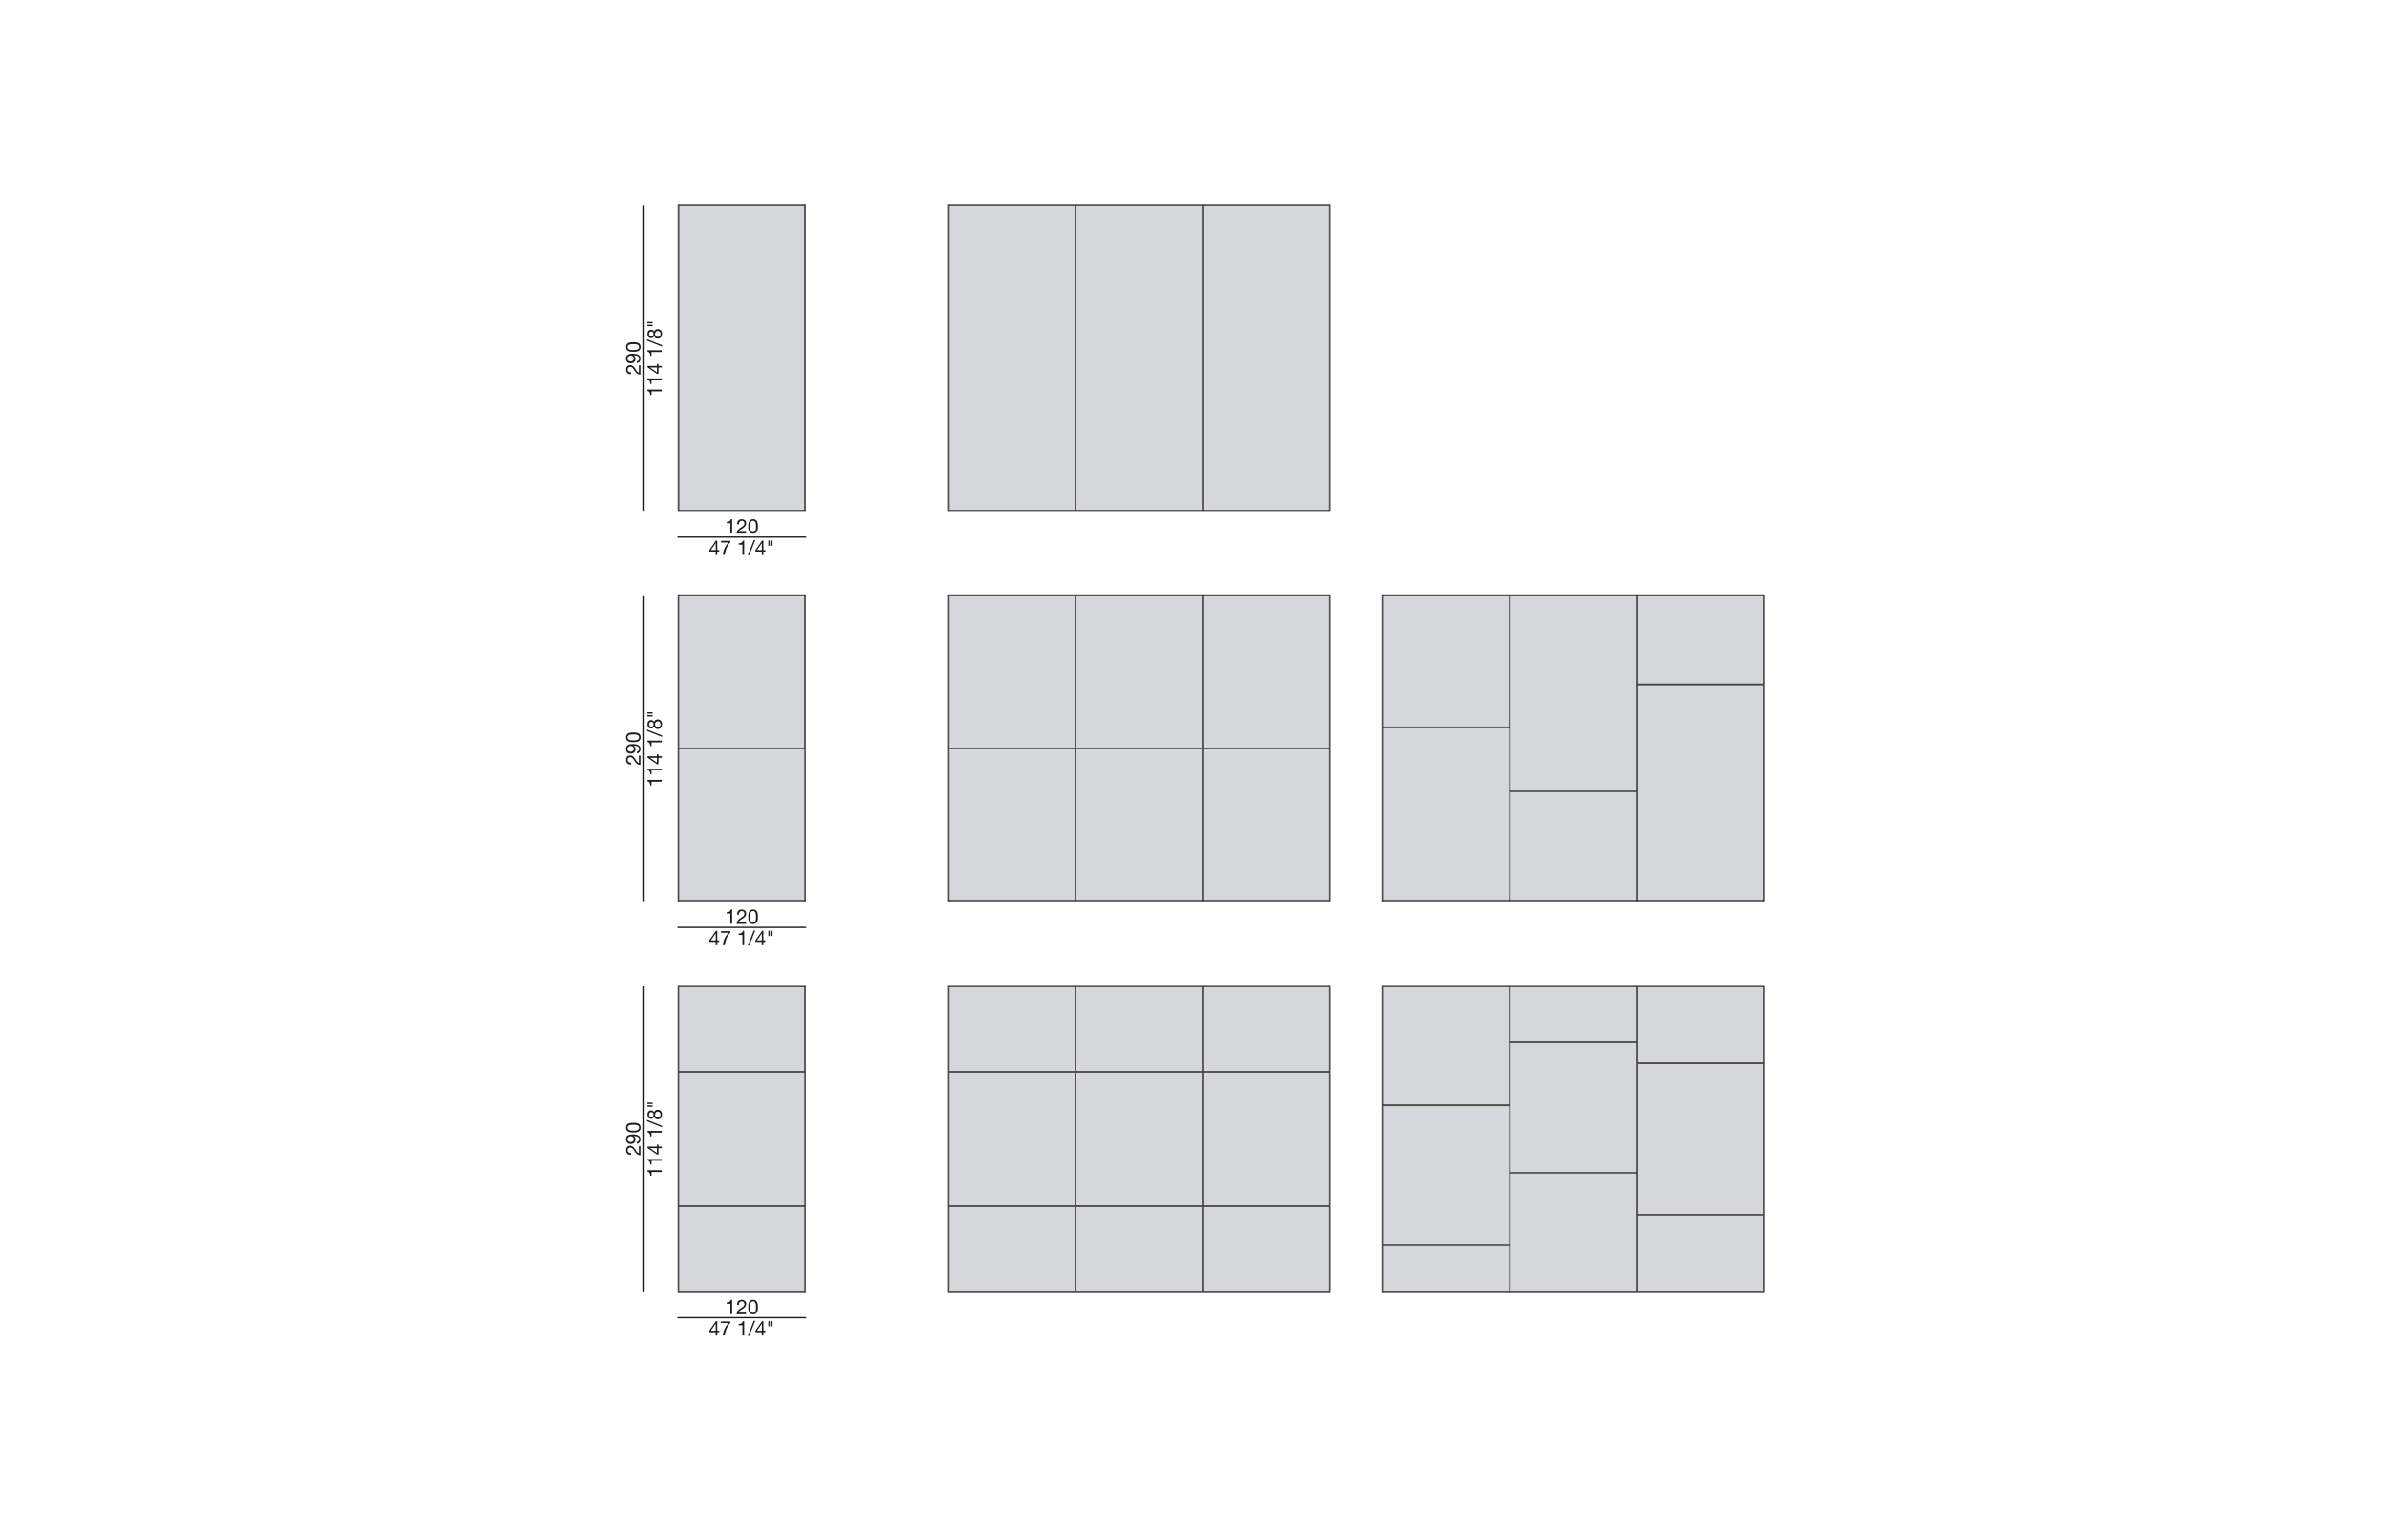 <?xml version="1.0" encoding="UTF-8"?>
<svg xmlns="http://www.w3.org/2000/svg" id="Livello_1" viewBox="0 0 450 290">
  <defs>
    <style>.cls-1{fill:none;stroke-width:.25px;}.cls-1,.cls-2{stroke:#1d1d1b;stroke-linecap:round;stroke-linejoin:round;}.cls-2{fill:#d5d7dd;stroke-width:.1px;}.cls-3{fill:#1d1d1b;stroke-width:0px;}</style>
  </defs>
  <g id="LWPOLYLINE">
    <rect class="cls-2" x="178.72" y="38.62" width="23.72" height="57.52"></rect>
    <rect class="cls-2" x="202.44" y="38.45" width=".16" height="57.86"></rect>
    <rect class="cls-2" x="178.55" y="38.45" width=".16" height="57.86"></rect>
    <rect class="cls-2" x="178.71" y="38.45" width="23.74" height=".16"></rect>
    <rect class="cls-2" x="178.71" y="96.15" width="23.74" height=".16"></rect>
    <rect class="cls-2" x="178.55" y="111.98" width=".16" height="57.86"></rect>
    <rect class="cls-2" x="178.72" y="112.14" width="23.72" height="28.67"></rect>
    <rect class="cls-2" x="202.44" y="111.98" width=".16" height="57.86"></rect>
    <rect class="cls-2" x="178.71" y="111.98" width="23.74" height=".16"></rect>
    <rect class="cls-2" x="178.71" y="169.68" width="23.74" height=".16"></rect>
    <polygon class="cls-2" points="178.71 140.99 178.71 140.83 178.71 140.83 202.44 140.83 202.44 140.99 178.71 140.99"></polygon>
    <rect class="cls-2" x="178.72" y="141" width="23.72" height="28.67"></rect>
    <rect class="cls-2" x="202.61" y="38.62" width="23.72" height="57.52"></rect>
    <rect class="cls-2" x="226.34" y="38.45" width=".16" height="57.86"></rect>
    <rect class="cls-2" x="202.6" y="38.45" width="23.74" height=".16"></rect>
    <rect class="cls-2" x="202.6" y="96.15" width="23.74" height=".16"></rect>
    <rect class="cls-2" x="226.51" y="38.62" width="23.72" height="57.52"></rect>
    <rect class="cls-2" x="250.24" y="38.45" width=".16" height="57.86"></rect>
    <rect class="cls-2" x="226.5" y="38.45" width="23.74" height=".16"></rect>
    <rect class="cls-2" x="226.5" y="96.15" width="23.74" height=".16"></rect>
    <rect class="cls-2" x="226.34" y="111.98" width=".16" height="57.86"></rect>
    <rect class="cls-2" x="202.61" y="112.14" width="23.72" height="28.67"></rect>
    <rect class="cls-2" x="202.6" y="111.98" width="23.74" height=".16"></rect>
    <rect class="cls-2" x="202.6" y="169.68" width="23.74" height=".16"></rect>
    <polygon class="cls-2" points="226.34 140.99 226.34 140.83 226.34 140.83 202.6 140.83 202.6 140.99 226.34 140.99"></polygon>
    <rect class="cls-2" x="202.61" y="141" width="23.72" height="28.67"></rect>
    <rect class="cls-2" x="250.24" y="111.98" width=".16" height="57.86"></rect>
    <rect class="cls-2" x="226.51" y="112.14" width="23.72" height="28.67"></rect>
    <rect class="cls-2" x="226.5" y="111.98" width="23.74" height=".16"></rect>
    <rect class="cls-2" x="226.5" y="169.68" width="23.74" height=".16"></rect>
    <polygon class="cls-2" points="250.24 140.99 250.24 140.83 250.24 140.83 226.5 140.83 226.5 140.99 250.24 140.99"></polygon>
    <rect class="cls-2" x="226.51" y="141" width="23.72" height="28.67"></rect>
    <rect class="cls-2" x="178.55" y="185.55" width=".16" height="57.86"></rect>
    <rect class="cls-2" x="178.72" y="185.72" width="23.72" height="15.97"></rect>
    <rect class="cls-2" x="202.44" y="185.55" width=".16" height="57.86"></rect>
    <rect class="cls-2" x="178.71" y="185.55" width="23.74" height=".16"></rect>
    <rect class="cls-2" x="178.71" y="243.26" width="23.74" height=".16"></rect>
    <polygon class="cls-2" points="178.71 201.87 178.71 201.71 178.71 201.71 202.44 201.71 202.44 201.87 178.71 201.87"></polygon>
    <rect class="cls-2" x="178.72" y="201.88" width="23.72" height="25.22"></rect>
    <polygon class="cls-2" points="178.71 227.26 178.71 227.11 178.71 227.11 202.44 227.11 202.44 227.26 178.71 227.26"></polygon>
    <rect class="cls-2" x="178.72" y="227.27" width="23.72" height="15.97"></rect>
    <rect class="cls-2" x="226.34" y="185.55" width=".16" height="57.86"></rect>
    <rect class="cls-2" x="202.61" y="185.72" width="23.72" height="15.97"></rect>
    <rect class="cls-2" x="202.6" y="185.55" width="23.74" height=".16"></rect>
    <rect class="cls-2" x="202.6" y="243.26" width="23.74" height=".16"></rect>
    <polygon class="cls-2" points="226.34 201.87 226.34 201.71 226.34 201.71 202.6 201.71 202.6 201.87 226.34 201.87"></polygon>
    <rect class="cls-2" x="202.61" y="201.88" width="23.72" height="25.22"></rect>
    <polygon class="cls-2" points="226.34 227.26 226.34 227.11 226.34 227.11 202.6 227.11 202.6 227.26 226.34 227.26"></polygon>
    <rect class="cls-2" x="202.61" y="227.27" width="23.72" height="15.97"></rect>
    <rect class="cls-2" x="250.24" y="185.55" width=".16" height="57.86"></rect>
    <rect class="cls-2" x="226.51" y="185.72" width="23.72" height="15.97"></rect>
    <rect class="cls-2" x="226.5" y="185.55" width="23.74" height=".16"></rect>
    <rect class="cls-2" x="226.5" y="243.26" width="23.74" height=".16"></rect>
    <polygon class="cls-2" points="250.24 201.87 250.24 201.71 250.24 201.71 226.5 201.71 226.5 201.87 250.24 201.87"></polygon>
    <rect class="cls-2" x="226.51" y="201.88" width="23.72" height="25.22"></rect>
    <polygon class="cls-2" points="250.24 227.26 250.24 227.11 250.24 227.11 226.5 227.11 226.5 227.26 250.24 227.26"></polygon>
    <rect class="cls-2" x="226.51" y="227.27" width="23.72" height="15.97"></rect>
  </g>
  <g id="LWPOLYLINE-2">
    <rect class="cls-2" x="260.3" y="111.98" width=".16" height="57.86"></rect>
    <rect class="cls-2" x="260.47" y="112.14" width="23.72" height="24.7"></rect>
    <rect class="cls-2" x="284.2" y="111.98" width=".16" height="57.86"></rect>
    <rect class="cls-2" x="260.46" y="111.98" width="23.74" height=".16"></rect>
    <rect class="cls-2" x="260.46" y="169.68" width="23.74" height=".16"></rect>
    <polygon class="cls-2" points="260.46 137.02 260.46 136.86 260.46 136.86 284.2 136.86 284.2 137.02 260.46 137.02"></polygon>
    <rect class="cls-2" x="260.47" y="137.03" width="23.72" height="32.64"></rect>
    <rect class="cls-2" x="308.1" y="111.98" width=".16" height="57.86"></rect>
    <rect class="cls-2" x="284.37" y="112.14" width="23.72" height="36.61"></rect>
    <rect class="cls-2" x="284.36" y="111.98" width="23.74" height=".16"></rect>
    <rect class="cls-2" x="284.36" y="169.68" width="23.74" height=".16"></rect>
    <polygon class="cls-2" points="308.1 148.92 308.1 148.76 308.1 148.76 284.36 148.76 284.36 148.92 308.1 148.92"></polygon>
    <rect class="cls-2" x="284.37" y="148.93" width="23.72" height="20.74"></rect>
    <rect class="cls-2" x="331.99" y="111.98" width=".16" height="57.86"></rect>
    <rect class="cls-2" x="308.27" y="112.14" width="23.72" height="16.77"></rect>
    <rect class="cls-2" x="308.26" y="111.98" width="23.74" height=".16"></rect>
    <rect class="cls-2" x="308.26" y="169.68" width="23.74" height=".16"></rect>
    <polygon class="cls-2" points="331.99 129.08 331.99 128.92 331.99 128.92 308.26 128.92 308.26 129.08 331.99 129.08"></polygon>
    <rect class="cls-2" x="308.27" y="129.09" width="23.72" height="40.58"></rect>
    <rect class="cls-2" x="260.3" y="185.55" width=".16" height="57.86"></rect>
    <rect class="cls-2" x="260.47" y="185.72" width="23.72" height="22.32"></rect>
    <rect class="cls-2" x="284.2" y="185.55" width=".16" height="57.86"></rect>
    <rect class="cls-2" x="260.46" y="185.55" width="23.74" height=".16"></rect>
    <rect class="cls-2" x="260.46" y="243.26" width="23.74" height=".16"></rect>
    <polygon class="cls-2" points="260.46 208.22 260.46 208.06 260.46 208.06 284.2 208.06 284.2 208.22 260.46 208.22"></polygon>
    <rect class="cls-2" x="260.47" y="208.22" width="23.72" height="26.01"></rect>
    <polygon class="cls-2" points="260.46 234.41 260.46 234.25 260.46 234.25 284.2 234.25 284.2 234.41 260.46 234.41"></polygon>
    <rect class="cls-2" x="260.47" y="234.42" width="23.72" height="8.83"></rect>
    <rect class="cls-2" x="308.1" y="185.55" width=".16" height="57.86"></rect>
    <rect class="cls-2" x="284.37" y="185.72" width="23.72" height="10.42"></rect>
    <rect class="cls-2" x="284.36" y="185.55" width="23.74" height=".16"></rect>
    <rect class="cls-2" x="284.36" y="243.26" width="23.74" height=".16"></rect>
    <polygon class="cls-2" points="308.1 196.31 308.1 196.15 308.1 196.15 284.36 196.15 284.36 196.31 308.1 196.31"></polygon>
    <rect class="cls-2" x="284.37" y="196.32" width="23.72" height="24.43"></rect>
    <polygon class="cls-2" points="308.1 220.91 308.1 220.76 308.1 220.76 284.36 220.76 284.36 220.91 308.1 220.91"></polygon>
    <rect class="cls-2" x="284.37" y="220.92" width="23.72" height="22.32"></rect>
    <rect class="cls-2" x="331.99" y="185.55" width=".16" height="57.86"></rect>
    <rect class="cls-2" x="308.27" y="185.72" width="23.72" height="14.39"></rect>
    <rect class="cls-2" x="308.26" y="185.55" width="23.74" height=".16"></rect>
    <rect class="cls-2" x="308.26" y="243.26" width="23.74" height=".16"></rect>
    <polygon class="cls-2" points="331.99 200.28 331.99 200.12 331.99 200.12 308.26 200.12 308.26 200.28 331.99 200.28"></polygon>
    <rect class="cls-2" x="308.27" y="200.29" width="23.72" height="28.39"></rect>
    <polygon class="cls-2" points="331.99 228.85 331.99 228.69 331.99 228.69 308.26 228.69 308.26 228.85 331.99 228.85"></polygon>
    <rect class="cls-2" x="308.27" y="228.86" width="23.72" height="14.39"></rect>
  </g>
  <g id="LWPOLYLINE-3">
    <rect class="cls-2" x="127.8" y="38.62" width="23.72" height="57.52"></rect>
    <rect class="cls-2" x="151.53" y="38.45" width=".16" height="57.86"></rect>
    <rect class="cls-2" x="127.63" y="38.45" width=".16" height="57.86"></rect>
    <rect class="cls-2" x="127.79" y="38.45" width="23.74" height=".16"></rect>
    <rect class="cls-2" x="127.79" y="96.15" width="23.74" height=".16"></rect>
    <rect class="cls-2" x="127.63" y="111.98" width=".16" height="57.86"></rect>
    <rect class="cls-2" x="127.8" y="112.14" width="23.72" height="28.67"></rect>
    <rect class="cls-2" x="151.53" y="111.98" width=".16" height="57.86"></rect>
    <rect class="cls-2" x="127.79" y="111.98" width="23.74" height=".16"></rect>
    <rect class="cls-2" x="127.79" y="169.68" width="23.74" height=".16"></rect>
    <polygon class="cls-2" points="127.79 140.99 127.79 140.83 127.79 140.83 151.53 140.83 151.53 140.99 127.79 140.99"></polygon>
    <rect class="cls-2" x="127.8" y="141" width="23.72" height="28.67"></rect>
    <rect class="cls-2" x="127.63" y="185.55" width=".16" height="57.86"></rect>
    <rect class="cls-2" x="127.8" y="185.72" width="23.72" height="15.97"></rect>
    <rect class="cls-2" x="151.53" y="185.55" width=".16" height="57.86"></rect>
    <rect class="cls-2" x="127.79" y="185.55" width="23.74" height=".16"></rect>
    <rect class="cls-2" x="127.79" y="243.26" width="23.74" height=".16"></rect>
    <polygon class="cls-2" points="127.79 201.87 127.79 201.71 127.79 201.71 151.53 201.71 151.53 201.87 127.79 201.87"></polygon>
    <rect class="cls-2" x="127.8" y="201.88" width="23.72" height="25.22"></rect>
    <polygon class="cls-2" points="127.79 227.26 127.79 227.11 127.79 227.11 151.53 227.11 151.53 227.26 127.79 227.26"></polygon>
    <rect class="cls-2" x="127.8" y="227.27" width="23.72" height="15.97"></rect>
  </g>
  <g id="LINE">
    <line class="cls-1" x1="121.23" y1="243.23" x2="121.23" y2="185.69"></line>
  </g>
  <path class="cls-3" d="m118.42,217.43c-.12-.04-.22-.09-.3-.17-.08-.08-.15-.17-.2-.28-.05-.11-.07-.24-.07-.38,0-.12.02-.23.05-.33s.08-.19.15-.27c.06-.08.14-.14.24-.18.1-.04.21-.07.33-.07.12,0,.22.02.32.06s.17.09.25.15c.07.06.14.13.2.21.06.08.11.16.17.24.05.08.1.17.15.25.05.08.1.16.16.23.06.07.12.13.18.18.06.05.14.08.22.1v-1.39h.29v1.76c-.16-.01-.3-.04-.41-.09-.11-.04-.21-.1-.3-.17-.08-.07-.16-.15-.22-.23s-.12-.18-.18-.27c-.07-.11-.14-.21-.2-.3-.06-.09-.12-.16-.18-.22s-.13-.1-.2-.13c-.07-.03-.15-.04-.25-.04-.07,0-.14.01-.2.04-.06.03-.11.07-.15.11-.04.05-.08.1-.1.17-.02.06-.03.13-.03.2,0,.09.02.17.06.24.04.07.09.12.15.17.06.04.14.07.22.09s.16.03.24.02v.32c-.14,0-.26,0-.38-.04Z"></path>
  <path class="cls-3" d="m120.2,214.85c.07-.09.11-.21.11-.34,0-.2-.09-.35-.26-.45s-.43-.15-.79-.16h0c.11.07.21.15.27.27.07.11.1.23.1.37s-.02.26-.07.37c-.04.11-.11.2-.19.27-.08.07-.17.13-.29.16-.11.04-.23.06-.37.06s-.25-.02-.36-.06c-.11-.04-.2-.1-.28-.18-.08-.08-.14-.17-.18-.28-.04-.11-.06-.23-.06-.36s.02-.25.06-.36c.04-.11.11-.21.2-.29.1-.08.23-.15.39-.2.17-.05.38-.07.63-.07.47,0,.83.07,1.08.22s.38.39.38.71c0,.23-.06.41-.17.56-.11.15-.29.24-.52.26v-.32c.13-.01.23-.07.3-.16Zm-1.69-.85c-.07.02-.14.06-.2.11-.06.05-.1.1-.14.17-.03.07-.05.15-.05.24,0,.1.02.18.05.25.04.07.08.12.14.16.06.04.13.07.2.09.08.02.16.03.24.03.07,0,.14-.01.21-.04s.13-.06.18-.11c.05-.05.1-.1.13-.17.03-.06.05-.14.05-.22,0-.08-.02-.16-.05-.23-.03-.07-.07-.13-.13-.18s-.12-.09-.19-.11c-.07-.03-.15-.04-.23-.04-.08,0-.16.01-.24.04Z"></path>
  <path class="cls-3" d="m118.91,213.23c-.11,0-.21-.02-.31-.04-.1-.02-.2-.05-.29-.09-.09-.04-.17-.09-.24-.16-.07-.07-.12-.15-.16-.25-.04-.1-.06-.22-.06-.36s.02-.26.06-.36c.04-.1.1-.18.16-.25.07-.07.15-.12.24-.16.09-.04.19-.07.29-.09.1-.02.21-.03.31-.04.11,0,.21,0,.31,0s.2,0,.31,0c.11,0,.21.02.31.04.1.02.2.05.29.09.09.04.17.09.24.16.07.07.12.15.16.25.04.1.06.22.06.36s-.02.26-.06.36c-.04.1-.09.18-.16.25-.07.07-.15.12-.24.16-.09.04-.19.07-.29.09-.1.02-.21.03-.31.04-.11,0-.21,0-.31,0s-.2,0-.31,0Zm.65-.34c.13,0,.24-.03.35-.06.11-.03.2-.09.28-.17.08-.08.11-.18.11-.32s-.04-.24-.11-.32c-.08-.08-.17-.13-.28-.17-.11-.03-.23-.05-.35-.06-.13,0-.24,0-.34,0-.07,0-.14,0-.22,0-.08,0-.16,0-.24.02-.08.01-.16.03-.23.05-.08.02-.14.05-.2.1-.06.04-.1.09-.14.16s-.05.14-.05.23.02.17.05.23.08.12.14.16c.06.04.12.07.2.1.08.02.15.04.23.05.08.01.16.02.24.02.08,0,.15,0,.22,0,.1,0,.22,0,.34,0Z"></path>
  <path class="cls-3" d="m124.59,220.7h-1.94v.7h-.26c0-.09,0-.18-.02-.27-.01-.09-.04-.16-.08-.23-.04-.07-.09-.13-.16-.18-.07-.05-.15-.08-.25-.1v-.25h2.7v.32Z"></path>
  <path class="cls-3" d="m124.59,218.58h-1.94v.7h-.26c0-.09,0-.18-.02-.27-.01-.09-.04-.16-.08-.23-.04-.07-.09-.13-.16-.18-.07-.05-.15-.08-.25-.1v-.25h2.7v.32Z"></path>
  <path class="cls-3" d="m123.67,215.53h.29v.37h.63v.3h-.63v1.19h-.31l-1.76-1.23v-.26h1.78v-.37Zm-1.32.67h0s1.32.91,1.32.91v-.91h-1.32Z"></path>
  <path class="cls-3" d="m124.59,213.28h-1.94v.7h-.26c0-.09,0-.18-.02-.27-.01-.09-.04-.16-.08-.23-.04-.07-.09-.13-.16-.18-.07-.05-.15-.08-.25-.1v-.25h2.7v.32Z"></path>
  <path class="cls-3" d="m121.8,210.86l2.85,1.13v.27l-2.85-1.12v-.28Z"></path>
  <path class="cls-3" d="m122.28,210.62c-.09-.04-.16-.1-.22-.18-.06-.07-.1-.16-.13-.25-.03-.1-.05-.19-.05-.3,0-.15.02-.27.06-.38.04-.1.09-.19.16-.25s.14-.11.22-.14.17-.05.25-.05c.12,0,.23.03.33.1s.18.16.23.27c.05-.16.13-.28.25-.36.12-.08.26-.12.43-.12.13,0,.25.02.35.07.1.05.19.11.26.19s.12.17.16.28c.04.11.05.23.05.35s-.02.25-.05.36-.08.21-.15.29c-.07.08-.15.15-.26.19-.1.05-.22.07-.36.07-.16,0-.3-.04-.42-.12s-.2-.2-.26-.35c-.05.11-.12.21-.22.27-.1.07-.22.1-.34.1-.11,0-.21-.02-.3-.06Zm.5-.32c.05-.03.1-.06.14-.1s.06-.09.08-.15.03-.12.03-.19c0-.13-.04-.24-.11-.32-.08-.08-.18-.13-.32-.13s-.24.04-.31.13c-.07.09-.1.19-.1.33,0,.06,0,.12.03.18s.04.11.08.15c.04.04.08.08.13.1.05.03.11.04.18.04.07,0,.14-.01.19-.04Zm1.43-.03c.09-.11.14-.25.14-.41,0-.08-.01-.16-.04-.22s-.06-.13-.11-.18c-.05-.05-.1-.09-.17-.11-.06-.03-.13-.04-.21-.04s-.14.01-.2.04c-.06.03-.12.07-.16.12s-.08.11-.11.18-.04.14-.04.22.01.15.04.22c.02.07.06.13.1.18.05.05.1.09.16.12.06.03.13.04.21.04.16,0,.29-.05.38-.16Z"></path>
  <path class="cls-3" d="m121.87,207.6h.98v.26h-.98v-.26Zm0,.53h.98v.26h-.98v-.26Z"></path>
  <g id="LINE-2">
    <line class="cls-1" x1="127.63" y1="248.12" x2="151.69" y2="248.12"></line>
  </g>
  <g id="MTEXT">
    <path class="cls-3" d="m137.52,247.45v-1.94h-.7v-.26c.09,0,.18,0,.27-.02.09-.01.16-.04.23-.08.07-.04.13-.09.18-.16.05-.07.08-.15.1-.25h.25v2.7h-.32Z"></path>
    <path class="cls-3" d="m138.81,245.32c.04-.12.09-.22.17-.3.08-.08.17-.15.28-.2.11-.05.24-.07.38-.07.12,0,.23.02.33.05.1.03.19.08.27.15.08.06.14.14.18.24.04.1.07.21.07.33,0,.12-.02.22-.06.32s-.09.17-.15.25c-.06.07-.13.14-.21.2-.08.06-.16.11-.24.17-.08.05-.17.1-.25.15-.08.05-.16.1-.23.16s-.13.12-.18.18c-.05.06-.08.14-.1.22h1.39v.29h-1.76c.01-.16.04-.3.09-.41.04-.11.1-.21.17-.3.07-.08.15-.16.23-.22.09-.06.18-.12.27-.18.11-.07.21-.14.3-.2.09-.06.16-.12.22-.18.06-.06.1-.13.13-.2s.04-.15.04-.25c0-.07-.01-.14-.04-.2s-.07-.11-.11-.15c-.05-.04-.1-.08-.17-.1-.06-.02-.13-.03-.2-.03-.09,0-.17.02-.24.06-.07.04-.12.09-.17.15s-.07.14-.09.22-.03.16-.02.24h-.32c0-.14,0-.26.04-.38Z"></path>
    <path class="cls-3" d="m140.89,245.81c0-.11.02-.21.04-.31s.05-.2.09-.29.09-.17.16-.24c.07-.07.15-.12.25-.16.1-.04.22-.06.36-.06s.26.02.36.06c.1.04.18.1.25.16.07.07.12.15.16.24.04.09.07.19.09.29.02.1.03.21.04.31,0,.11,0,.21,0,.31s0,.2,0,.31c0,.11-.02.21-.04.31-.02.1-.05.2-.09.29-.04.09-.09.17-.16.24s-.15.12-.25.16c-.1.04-.22.06-.36.06s-.26-.02-.36-.06c-.1-.04-.18-.09-.25-.16-.07-.07-.12-.15-.16-.24-.04-.09-.07-.19-.09-.29-.02-.1-.03-.21-.04-.31s0-.21,0-.31,0-.2,0-.31Zm.35.65c0,.13.03.24.06.35.03.11.09.2.17.28s.18.11.32.11.24-.04.32-.11c.08-.08.13-.17.17-.28.03-.11.05-.23.06-.35s0-.24,0-.34c0-.07,0-.14,0-.22,0-.08,0-.16-.02-.24s-.03-.16-.05-.23c-.02-.08-.05-.14-.1-.2-.04-.06-.09-.1-.16-.14s-.14-.05-.23-.05-.17.02-.23.05-.12.08-.16.14c-.04.06-.07.12-.1.2-.02.08-.04.15-.05.23-.01.08-.02.16-.02.24,0,.08,0,.15,0,.22,0,.1,0,.22,0,.34Z"></path>
  </g>
  <g id="MTEXT-2">
    <path class="cls-3" d="m135.41,250.57v.29h-.37v.63h-.3v-.63h-1.19v-.31l1.23-1.76h.26v1.78h.37Zm-.67-1.32h0l-.9,1.32h.91v-1.32Z"></path>
    <path class="cls-3" d="m137.12,249.59c-.12.19-.23.38-.32.59-.09.21-.17.43-.23.65-.06.22-.09.44-.11.65h-.36c.02-.23.05-.45.11-.67.06-.22.14-.43.23-.62s.2-.39.33-.57c.12-.18.26-.34.4-.49h-1.42v-.3h1.75v.28c-.14.13-.27.29-.38.48Z"></path>
    <path class="cls-3" d="m139.78,251.49v-1.94h-.7v-.26c.09,0,.18,0,.27-.02.09-.01.16-.04.23-.08.07-.04.13-.09.18-.16.05-.07.08-.15.1-.25h.25v2.7h-.32Z"></path>
    <path class="cls-3" d="m142.2,248.7l-1.13,2.85h-.27l1.12-2.85h.28Z"></path>
    <path class="cls-3" d="m144.1,250.57v.29h-.37v.63h-.3v-.63h-1.19v-.31l1.23-1.76h.26v1.78h.37Zm-.67-1.32h0l-.9,1.32h.91v-1.32Z"></path>
    <path class="cls-3" d="m144.93,248.77v.98h-.26v-.98h.26Zm.53,0v.98h-.26v-.98h.26Z"></path>
  </g>
  <g id="LINE-3">
    <line class="cls-1" x1="121.23" y1="169.73" x2="121.23" y2="112.19"></line>
  </g>
  <path class="cls-3" d="m118.42,143.93c-.12-.04-.22-.09-.3-.17-.08-.08-.15-.17-.2-.28-.05-.11-.07-.24-.07-.38,0-.12.02-.23.05-.33s.08-.19.15-.27c.06-.08.14-.14.24-.18.1-.04.21-.07.33-.07.12,0,.22.02.32.06s.17.09.25.15c.07.06.14.13.2.21.06.08.11.16.17.24.05.08.1.17.15.25.05.08.1.16.16.23.06.07.12.13.18.18.06.05.14.08.22.1v-1.39h.29v1.76c-.16-.01-.3-.04-.41-.09-.11-.04-.21-.1-.3-.17-.08-.07-.16-.15-.22-.23s-.12-.18-.18-.27c-.07-.11-.14-.21-.2-.3-.06-.09-.12-.16-.18-.22s-.13-.1-.2-.13c-.07-.03-.15-.04-.25-.04-.07,0-.14.01-.2.04-.06.03-.11.07-.15.11-.04.05-.08.1-.1.17-.02.06-.03.13-.03.2,0,.09.02.17.06.24.04.07.09.12.15.17.06.04.14.07.22.09s.16.03.24.02v.32c-.14,0-.26,0-.38-.04Z"></path>
  <path class="cls-3" d="m120.2,141.35c.07-.09.11-.21.11-.34,0-.2-.09-.35-.26-.45s-.43-.15-.79-.16h0c.11.07.21.15.27.27.07.11.1.23.1.37s-.02.26-.07.37c-.04.11-.11.2-.19.27-.08.07-.17.13-.29.16-.11.04-.23.06-.37.06s-.25-.02-.36-.06c-.11-.04-.2-.1-.28-.18-.08-.08-.14-.17-.18-.28-.04-.11-.06-.23-.06-.36s.02-.25.06-.36c.04-.11.11-.21.2-.29.1-.08.23-.15.39-.2.17-.05.38-.07.63-.07.47,0,.83.07,1.08.22s.38.39.38.71c0,.23-.06.41-.17.56-.11.15-.29.24-.52.26v-.32c.13-.01.23-.07.3-.16Zm-1.69-.85c-.07.02-.14.06-.2.11-.06.05-.1.1-.14.17-.03.07-.05.15-.05.24,0,.1.02.18.05.25.04.07.08.12.14.16.06.04.13.07.2.09.08.02.16.03.24.03.07,0,.14-.01.21-.04s.13-.06.18-.11c.05-.05.1-.1.13-.17.03-.06.05-.14.05-.22,0-.08-.02-.16-.05-.23-.03-.07-.07-.13-.13-.18s-.12-.09-.19-.11c-.07-.03-.15-.04-.23-.04-.08,0-.16.01-.24.04Z"></path>
  <path class="cls-3" d="m118.91,139.73c-.11,0-.21-.02-.31-.04-.1-.02-.2-.05-.29-.09-.09-.04-.17-.09-.24-.16-.07-.07-.12-.15-.16-.25-.04-.1-.06-.22-.06-.36s.02-.26.06-.36c.04-.1.1-.18.16-.25.07-.07.15-.12.24-.16.09-.04.19-.07.29-.09.1-.02.21-.03.31-.04.11,0,.21,0,.31,0s.2,0,.31,0c.11,0,.21.02.31.04.1.02.2.05.29.09.09.04.17.09.24.16.07.07.12.15.16.25.04.1.06.22.06.36s-.02.26-.06.36c-.04.1-.09.18-.16.25-.07.07-.15.12-.24.16-.09.04-.19.07-.29.09-.1.02-.21.03-.31.04-.11,0-.21,0-.31,0s-.2,0-.31,0Zm.65-.34c.13,0,.24-.03.35-.06.11-.03.2-.09.28-.17.08-.08.11-.18.11-.32s-.04-.24-.11-.32c-.08-.08-.17-.13-.28-.17-.11-.03-.23-.05-.35-.06-.13,0-.24,0-.34,0-.07,0-.14,0-.22,0-.08,0-.16,0-.24.02-.08.01-.16.03-.23.05-.08.02-.14.05-.2.1-.06.04-.1.09-.14.16s-.05.14-.05.23.02.17.05.23.08.12.14.16c.06.04.12.07.2.1.08.02.15.04.23.05.08.01.16.02.24.02.08,0,.15,0,.22,0,.1,0,.22,0,.34,0Z"></path>
  <path class="cls-3" d="m124.59,147.2h-1.94v.7h-.26c0-.09,0-.18-.02-.27-.01-.09-.04-.16-.08-.23-.04-.07-.09-.13-.16-.18-.07-.05-.15-.08-.25-.1v-.25h2.7v.32Z"></path>
  <path class="cls-3" d="m124.59,145.08h-1.94v.7h-.26c0-.09,0-.18-.02-.27-.01-.09-.04-.16-.08-.23-.04-.07-.09-.13-.16-.18-.07-.05-.15-.08-.25-.1v-.25h2.7v.32Z"></path>
  <path class="cls-3" d="m123.67,142.03h.29v.37h.63v.3h-.63v1.19h-.31l-1.76-1.23v-.26h1.78v-.37Zm-1.32.67h0s1.32.91,1.32.91v-.91h-1.32Z"></path>
  <path class="cls-3" d="m124.59,139.78h-1.94v.7h-.26c0-.09,0-.18-.02-.27-.01-.09-.04-.16-.08-.23-.04-.07-.09-.13-.16-.18-.07-.05-.15-.08-.25-.1v-.25h2.7v.32Z"></path>
  <path class="cls-3" d="m121.8,137.36l2.85,1.13v.27l-2.85-1.12v-.28Z"></path>
  <path class="cls-3" d="m122.28,137.12c-.09-.04-.16-.1-.22-.18-.06-.07-.1-.16-.13-.25-.03-.1-.05-.19-.05-.3,0-.15.02-.27.06-.38.04-.1.09-.19.16-.25s.14-.11.22-.14.17-.05.25-.05c.12,0,.23.03.33.1s.18.16.23.27c.05-.16.13-.28.25-.36.12-.08.26-.12.43-.12.13,0,.25.02.35.07.1.05.19.11.26.19s.12.17.16.28c.04.11.05.23.05.35s-.02.25-.05.36-.08.21-.15.29c-.07.08-.15.15-.26.19-.1.05-.22.07-.36.07-.16,0-.3-.04-.42-.12s-.2-.2-.26-.35c-.05.11-.12.21-.22.27-.1.07-.22.1-.34.1-.11,0-.21-.02-.3-.06Zm.5-.32c.05-.03.1-.06.14-.1s.06-.09.08-.15.03-.12.03-.19c0-.13-.04-.24-.11-.32-.08-.08-.18-.13-.32-.13s-.24.04-.31.13c-.07.09-.1.19-.1.33,0,.06,0,.12.03.18s.04.11.08.15c.04.04.08.08.13.1.05.03.11.04.18.04.07,0,.14-.01.19-.04Zm1.43-.03c.09-.11.14-.25.14-.41,0-.08-.01-.16-.04-.22s-.06-.13-.11-.18c-.05-.05-.1-.09-.17-.11-.06-.03-.13-.04-.21-.04s-.14.01-.2.04c-.06.03-.12.07-.16.12s-.08.11-.11.18-.04.14-.04.22.01.15.04.22c.02.07.06.13.1.18.05.05.1.09.16.12.06.03.13.04.21.04.16,0,.29-.05.38-.16Z"></path>
  <path class="cls-3" d="m121.87,134.1h.98v.26h-.98v-.26Zm0,.53h.98v.26h-.98v-.26Z"></path>
  <g id="LINE-4">
    <line class="cls-1" x1="127.63" y1="174.62" x2="151.69" y2="174.62"></line>
  </g>
  <g id="MTEXT-3">
    <path class="cls-3" d="m137.52,173.95v-1.94h-.7v-.26c.09,0,.18,0,.27-.02.09-.01.16-.04.23-.08.07-.04.13-.09.18-.16.05-.07.08-.15.1-.25h.25v2.7h-.32Z"></path>
    <path class="cls-3" d="m138.81,171.82c.04-.12.09-.22.17-.3.08-.08.17-.15.28-.2.11-.05.24-.07.38-.07.12,0,.23.02.33.05.1.03.19.08.27.15.08.06.14.14.18.24.04.1.07.21.07.33,0,.12-.02.22-.06.32s-.09.17-.15.25c-.06.07-.13.14-.21.2-.08.06-.16.11-.24.17-.08.05-.17.1-.25.15-.08.05-.16.1-.23.16s-.13.12-.18.18c-.05.06-.08.14-.1.22h1.39v.29h-1.76c.01-.16.04-.3.09-.41.04-.11.1-.21.17-.3.07-.08.15-.16.23-.22.09-.06.18-.12.27-.18.11-.07.21-.14.3-.2.09-.06.16-.12.22-.18.06-.06.1-.13.13-.2s.04-.15.04-.25c0-.07-.01-.14-.04-.2s-.07-.11-.11-.15c-.05-.04-.1-.08-.17-.1-.06-.02-.13-.03-.2-.03-.09,0-.17.02-.24.06-.07.04-.12.09-.17.15s-.07.14-.09.22-.03.16-.02.24h-.32c0-.14,0-.26.04-.38Z"></path>
    <path class="cls-3" d="m140.89,172.31c0-.11.02-.21.04-.31s.05-.2.09-.29.09-.17.16-.24c.07-.07.15-.12.25-.16.1-.04.22-.06.36-.06s.26.02.36.06c.1.04.18.1.25.16.07.07.12.15.16.24.04.09.07.19.09.29.02.1.03.21.04.31,0,.11,0,.21,0,.31s0,.2,0,.31c0,.11-.02.21-.04.31-.02.1-.05.2-.09.29-.04.09-.09.17-.16.24s-.15.12-.25.16c-.1.04-.22.06-.36.06s-.26-.02-.36-.06c-.1-.04-.18-.09-.25-.16-.07-.07-.12-.15-.16-.24-.04-.09-.07-.19-.09-.29-.02-.1-.03-.21-.04-.31s0-.21,0-.31,0-.2,0-.31Zm.35.65c0,.13.03.24.06.35.03.11.09.2.17.28s.18.11.32.11.24-.04.32-.11c.08-.08.13-.17.17-.28.03-.11.05-.23.06-.35s0-.24,0-.34c0-.07,0-.14,0-.22,0-.08,0-.16-.02-.24s-.03-.16-.05-.23c-.02-.08-.05-.14-.1-.2-.04-.06-.09-.1-.16-.14s-.14-.05-.23-.05-.17.02-.23.05-.12.08-.16.14c-.04.06-.07.12-.1.2-.02.08-.04.15-.05.23-.01.08-.02.16-.02.24,0,.08,0,.15,0,.22,0,.1,0,.22,0,.34Z"></path>
  </g>
  <g id="MTEXT-4">
    <path class="cls-3" d="m135.41,177.07v.29h-.37v.63h-.3v-.63h-1.19v-.31l1.23-1.76h.26v1.78h.37Zm-.67-1.32h0l-.9,1.32h.91v-1.32Z"></path>
    <path class="cls-3" d="m137.12,176.09c-.12.19-.23.38-.32.59-.09.21-.17.43-.23.65-.06.22-.09.44-.11.65h-.36c.02-.23.05-.45.11-.67.06-.22.14-.43.23-.62s.2-.39.33-.57c.12-.18.26-.34.4-.49h-1.42v-.3h1.75v.28c-.14.13-.27.29-.38.48Z"></path>
    <path class="cls-3" d="m139.78,177.99v-1.94h-.7v-.26c.09,0,.18,0,.27-.02.09-.01.16-.04.23-.08.07-.04.13-.09.18-.16.05-.07.08-.15.1-.25h.25v2.7h-.32Z"></path>
    <path class="cls-3" d="m142.2,175.2l-1.13,2.85h-.27l1.12-2.85h.28Z"></path>
    <path class="cls-3" d="m144.1,177.07v.29h-.37v.63h-.3v-.63h-1.19v-.31l1.23-1.76h.26v1.78h.37Zm-.67-1.32h0l-.9,1.32h.91v-1.32Z"></path>
    <path class="cls-3" d="m144.93,175.27v.98h-.26v-.98h.26Zm.53,0v.98h-.26v-.98h.26Z"></path>
  </g>
  <g id="LINE-5">
    <line class="cls-1" x1="121.23" y1="96.23" x2="121.23" y2="38.69"></line>
  </g>
  <path class="cls-3" d="m118.42,70.43c-.12-.04-.22-.09-.3-.17-.08-.08-.15-.17-.2-.28-.05-.11-.07-.24-.07-.38,0-.12.02-.23.05-.33s.08-.19.15-.27c.06-.08.14-.14.24-.18.1-.04.21-.07.33-.07.12,0,.22.02.32.06s.17.09.25.15c.07.06.14.13.2.21.06.08.11.16.17.24.05.08.1.17.15.25.05.08.1.16.16.23.06.07.12.13.18.18.06.05.14.08.22.1v-1.39h.29v1.76c-.16-.01-.3-.04-.41-.09-.11-.04-.21-.1-.3-.17-.08-.07-.16-.15-.22-.23s-.12-.18-.18-.27c-.07-.11-.14-.21-.2-.3-.06-.09-.12-.16-.18-.22s-.13-.1-.2-.13c-.07-.03-.15-.04-.25-.04-.07,0-.14.01-.2.04-.06.03-.11.07-.15.11-.04.05-.08.1-.1.17-.02.06-.03.13-.03.2,0,.09.02.17.06.24.04.07.09.12.15.17.06.04.14.07.22.09s.16.03.24.02v.32c-.14,0-.26,0-.38-.04Z"></path>
  <path class="cls-3" d="m120.2,67.85c.07-.09.11-.21.11-.34,0-.2-.09-.35-.26-.45s-.43-.15-.79-.16h0c.11.07.21.15.27.27.07.11.1.23.1.37s-.02.26-.07.37c-.04.11-.11.2-.19.27-.08.07-.17.13-.29.16-.11.04-.23.06-.37.06s-.25-.02-.36-.06c-.11-.04-.2-.1-.28-.18-.08-.08-.14-.17-.18-.28-.04-.11-.06-.23-.06-.36s.02-.25.06-.36c.04-.11.11-.21.2-.29.1-.08.23-.15.39-.2.17-.05.38-.07.63-.07.47,0,.83.07,1.08.22s.38.39.38.71c0,.23-.06.41-.17.56-.11.15-.29.24-.52.26v-.32c.13-.01.23-.07.3-.16Zm-1.69-.85c-.07.02-.14.06-.2.11-.06.05-.1.1-.14.17-.03.07-.05.15-.05.24,0,.1.02.18.05.25.04.07.08.12.14.16.06.04.13.07.2.09.08.02.16.03.24.03.07,0,.14-.01.21-.04s.13-.06.18-.11c.05-.05.1-.1.13-.17.03-.06.05-.14.05-.22,0-.08-.02-.16-.05-.23-.03-.07-.07-.13-.13-.18s-.12-.09-.19-.11c-.07-.03-.15-.04-.23-.04-.08,0-.16.01-.24.04Z"></path>
  <path class="cls-3" d="m118.91,66.23c-.11,0-.21-.02-.31-.04-.1-.02-.2-.05-.29-.09-.09-.04-.17-.09-.24-.16-.07-.07-.12-.15-.16-.25-.04-.1-.06-.22-.06-.36s.02-.26.06-.36c.04-.1.1-.18.16-.25.07-.07.15-.12.24-.16.09-.04.19-.07.29-.09.1-.02.21-.03.31-.04.11,0,.21,0,.31,0s.2,0,.31,0c.11,0,.21.02.31.04.1.02.2.05.29.09.09.04.17.09.24.16.07.07.12.15.16.25.04.1.06.22.06.36s-.02.26-.06.36c-.04.1-.09.18-.16.25-.07.07-.15.12-.24.16-.09.04-.19.07-.29.09-.1.02-.21.03-.31.04-.11,0-.21,0-.31,0s-.2,0-.31,0Zm.65-.34c.13,0,.24-.03.35-.06.11-.03.2-.09.28-.17.08-.08.11-.18.11-.32s-.04-.24-.11-.32c-.08-.08-.17-.13-.28-.17-.11-.03-.23-.05-.35-.06-.13,0-.24,0-.34,0-.07,0-.14,0-.22,0-.08,0-.16,0-.24.02-.08.01-.16.03-.23.05-.08.02-.14.05-.2.1-.06.04-.1.09-.14.16s-.05.14-.05.23.02.17.05.23.08.12.14.16c.06.04.12.07.2.1.08.02.15.04.23.05.08.01.16.02.24.02.08,0,.15,0,.22,0,.1,0,.22,0,.34,0Z"></path>
  <path class="cls-3" d="m124.59,73.7h-1.94v.7h-.26c0-.09,0-.18-.02-.27-.01-.09-.04-.16-.08-.23-.04-.07-.09-.13-.16-.18-.07-.05-.15-.08-.25-.1v-.25h2.7v.32Z"></path>
  <path class="cls-3" d="m124.59,71.58h-1.94v.7h-.26c0-.09,0-.18-.02-.27-.01-.09-.04-.16-.08-.23-.04-.07-.09-.13-.16-.18-.07-.05-.15-.08-.25-.1v-.25h2.7v.32Z"></path>
  <path class="cls-3" d="m123.67,68.53h.29v.37h.63v.3h-.63v1.19h-.31l-1.76-1.23v-.26h1.78v-.37Zm-1.32.67h0s1.32.91,1.32.91v-.91h-1.32Z"></path>
  <path class="cls-3" d="m124.59,66.28h-1.94v.7h-.26c0-.09,0-.18-.02-.27-.01-.09-.04-.16-.08-.23-.04-.07-.09-.13-.16-.18-.07-.05-.15-.08-.25-.1v-.25h2.7v.32Z"></path>
  <path class="cls-3" d="m121.8,63.86l2.85,1.13v.27l-2.85-1.12v-.28Z"></path>
  <path class="cls-3" d="m122.28,63.62c-.09-.04-.16-.1-.22-.18-.06-.07-.1-.16-.13-.25-.03-.1-.05-.19-.05-.3,0-.15.02-.27.06-.38.04-.1.09-.19.16-.25s.14-.11.22-.14.17-.05.25-.05c.12,0,.23.03.33.1s.18.16.23.27c.05-.16.13-.28.25-.36.12-.08.26-.12.43-.12.13,0,.25.02.35.07.1.05.19.11.26.19s.12.17.16.28c.04.11.05.23.05.35s-.02.25-.05.36-.08.21-.15.29c-.07.08-.15.15-.26.19-.1.05-.22.07-.36.07-.16,0-.3-.04-.42-.12s-.2-.2-.26-.35c-.05.11-.12.21-.22.27-.1.07-.22.1-.34.1-.11,0-.21-.02-.3-.06Zm.5-.32c.05-.03.1-.06.14-.1s.06-.09.08-.15.03-.12.03-.19c0-.13-.04-.24-.11-.32-.08-.08-.18-.13-.32-.13s-.24.04-.31.13c-.07.09-.1.19-.1.33,0,.06,0,.12.03.18s.04.11.08.15c.04.04.08.08.13.1.05.03.11.04.18.04.07,0,.14-.01.19-.04Zm1.43-.03c.09-.11.14-.25.14-.41,0-.08-.01-.16-.04-.22s-.06-.13-.11-.18c-.05-.05-.1-.09-.17-.11-.06-.03-.13-.04-.21-.04s-.14.01-.2.04c-.06.03-.12.07-.16.12s-.08.11-.11.18-.04.14-.04.22.01.15.04.22c.02.07.06.13.1.18.05.05.1.09.16.12.06.03.13.04.21.04.16,0,.29-.05.38-.16Z"></path>
  <path class="cls-3" d="m121.87,60.6h.98v.26h-.98v-.26Zm0,.53h.98v.26h-.98v-.26Z"></path>
  <g id="LINE-6">
    <line class="cls-1" x1="127.63" y1="101.12" x2="151.69" y2="101.12"></line>
  </g>
  <g id="MTEXT-5">
    <path class="cls-3" d="m137.52,100.45v-1.94h-.7v-.26c.09,0,.18,0,.27-.02.09-.01.16-.04.23-.08.07-.04.13-.09.18-.16.05-.07.08-.15.1-.25h.25v2.7h-.32Z"></path>
    <path class="cls-3" d="m138.81,98.32c.04-.12.09-.22.17-.3.08-.08.17-.15.28-.2.11-.05.24-.07.38-.07.12,0,.23.02.33.05.1.03.19.08.27.15.08.06.14.14.18.24.04.1.07.21.07.33,0,.12-.02.22-.06.32s-.09.17-.15.25c-.06.07-.13.14-.21.2-.08.06-.16.11-.24.17-.08.05-.17.1-.25.15-.08.05-.16.1-.23.16s-.13.12-.18.18c-.05.06-.08.14-.1.22h1.39v.29h-1.76c.01-.16.04-.3.09-.41.04-.11.1-.21.17-.3.07-.08.15-.16.23-.22.09-.06.18-.12.27-.18.11-.07.21-.14.3-.2.09-.06.16-.12.22-.18.06-.06.1-.13.13-.2s.04-.15.04-.25c0-.07-.01-.14-.04-.2s-.07-.11-.11-.15c-.05-.04-.1-.08-.17-.1-.06-.02-.13-.03-.2-.03-.09,0-.17.02-.24.06-.07.04-.12.09-.17.15s-.07.14-.09.22-.03.16-.02.24h-.32c0-.14,0-.26.04-.38Z"></path>
    <path class="cls-3" d="m140.89,98.81c0-.11.02-.21.04-.31s.05-.2.09-.29.09-.17.16-.24c.07-.07.15-.12.25-.16.1-.04.22-.06.36-.06s.26.02.36.06c.1.04.18.1.25.16.07.07.12.15.16.24.04.09.07.19.09.29.02.1.03.21.04.31,0,.11,0,.21,0,.31s0,.2,0,.31c0,.11-.02.21-.04.31-.02.1-.05.2-.09.29-.04.09-.09.17-.16.24s-.15.12-.25.16c-.1.04-.22.06-.36.06s-.26-.02-.36-.06c-.1-.04-.18-.09-.25-.16-.07-.07-.12-.15-.16-.24-.04-.09-.07-.19-.09-.29-.02-.1-.03-.21-.04-.31s0-.21,0-.31,0-.2,0-.31Zm.35.65c0,.13.03.24.06.35.03.11.09.2.17.28s.18.11.32.11.24-.04.32-.11c.08-.08.13-.17.17-.28.03-.11.05-.23.06-.35s0-.24,0-.34c0-.07,0-.14,0-.22,0-.08,0-.16-.02-.24s-.03-.16-.05-.23c-.02-.08-.05-.14-.1-.2-.04-.06-.09-.1-.16-.14s-.14-.05-.23-.05-.17.02-.23.05-.12.08-.16.14c-.04.06-.07.12-.1.2-.02.08-.04.15-.05.23-.01.08-.02.16-.02.24,0,.08,0,.15,0,.22,0,.1,0,.22,0,.34Z"></path>
  </g>
  <g id="MTEXT-6">
    <path class="cls-3" d="m135.41,103.57v.29h-.37v.63h-.3v-.63h-1.19v-.31l1.23-1.76h.26v1.78h.37Zm-.67-1.32h0l-.9,1.32h.91v-1.32Z"></path>
    <path class="cls-3" d="m137.12,102.59c-.12.19-.23.38-.32.59-.09.21-.17.43-.23.65-.06.22-.09.44-.11.65h-.36c.02-.23.05-.45.11-.67.06-.22.14-.43.23-.62s.2-.39.33-.57c.12-.18.26-.34.4-.49h-1.42v-.3h1.75v.28c-.14.13-.27.29-.38.48Z"></path>
    <path class="cls-3" d="m139.78,104.49v-1.94h-.7v-.26c.09,0,.18,0,.27-.02.09-.01.16-.04.23-.08.07-.04.13-.09.18-.16.05-.07.08-.15.1-.25h.25v2.7h-.32Z"></path>
    <path class="cls-3" d="m142.2,101.7l-1.13,2.85h-.27l1.12-2.85h.28Z"></path>
    <path class="cls-3" d="m144.1,103.57v.29h-.37v.63h-.3v-.63h-1.19v-.31l1.23-1.76h.26v1.78h.37Zm-.67-1.32h0l-.9,1.32h.91v-1.32Z"></path>
    <path class="cls-3" d="m144.93,101.77v.98h-.26v-.98h.26Zm.53,0v.98h-.26v-.98h.26Z"></path>
  </g>
</svg>
